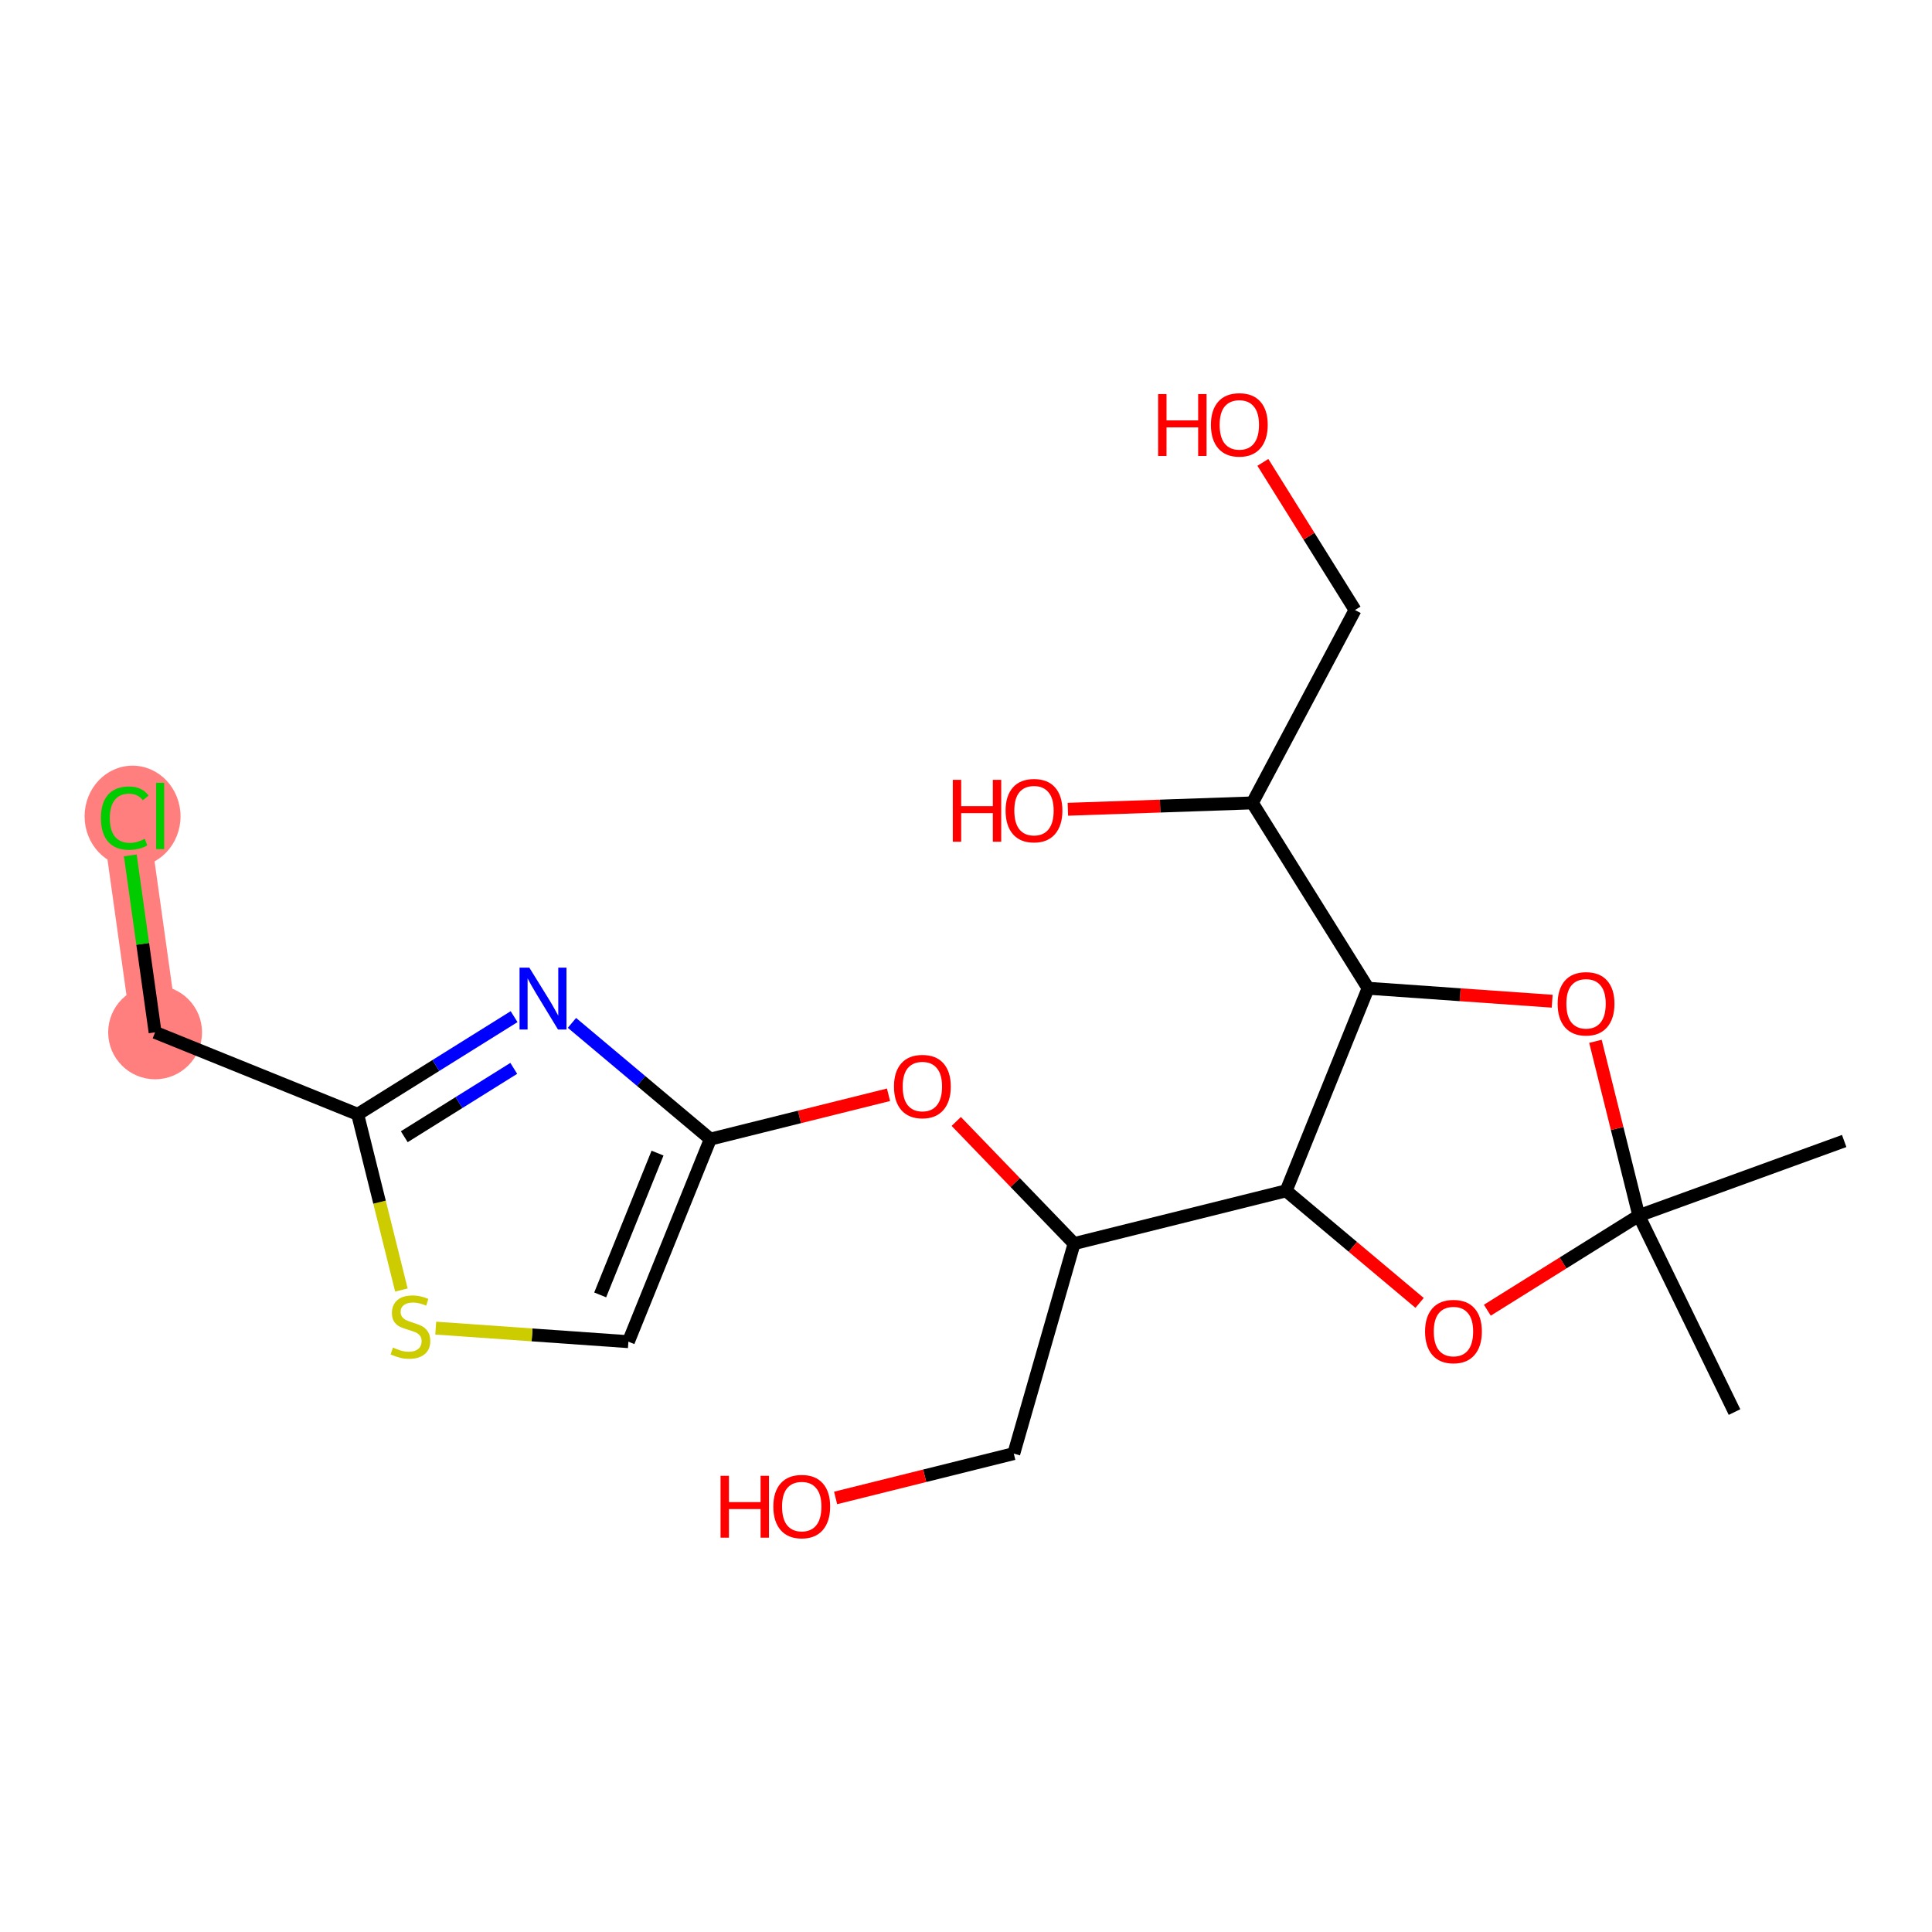 <?xml version='1.0' encoding='iso-8859-1'?>
<svg version='1.1' baseProfile='full'
              xmlns='http://www.w3.org/2000/svg'
                      xmlns:rdkit='http://www.rdkit.org/xml'
                      xmlns:xlink='http://www.w3.org/1999/xlink'
                  xml:space='preserve'
width='300px' height='300px' viewBox='0 0 300 300'>
<!-- END OF HEADER -->
<rect style='opacity:1.0;fill:#FFFFFF;stroke:none' width='300' height='300' x='0' y='0'> </rect>
<rect style='opacity:1.0;fill:#FFFFFF;stroke:none' width='300' height='300' x='0' y='0'> </rect>
<path d='M 24.084,160.304 L 19.377,126.702' style='fill:none;fill-rule:evenodd;stroke:#FF7F7F;stroke-width:7.2px;stroke-linecap:butt;stroke-linejoin:miter;stroke-opacity:1' />
<ellipse cx='24.084' cy='160.304' rx='6.786' ry='6.786'  style='fill:#FF7F7F;fill-rule:evenodd;stroke:#FF7F7F;stroke-width:1.0px;stroke-linecap:butt;stroke-linejoin:miter;stroke-opacity:1' />
<ellipse cx='20.584' cy='126.763' rx='6.948' ry='7.37'  style='fill:#FF7F7F;fill-rule:evenodd;stroke:#FF7F7F;stroke-width:1.0px;stroke-linecap:butt;stroke-linejoin:miter;stroke-opacity:1' />
<path class='bond-0 atom-0 atom-1' d='M 286.364,177.172 L 254.475,188.763' style='fill:none;fill-rule:evenodd;stroke:#000000;stroke-width:2.0px;stroke-linecap:butt;stroke-linejoin:miter;stroke-opacity:1' />
<path class='bond-1 atom-1 atom-2' d='M 254.475,188.763 L 269.336,219.265' style='fill:none;fill-rule:evenodd;stroke:#000000;stroke-width:2.0px;stroke-linecap:butt;stroke-linejoin:miter;stroke-opacity:1' />
<path class='bond-2 atom-1 atom-3' d='M 254.475,188.763 L 251.107,175.228' style='fill:none;fill-rule:evenodd;stroke:#000000;stroke-width:2.0px;stroke-linecap:butt;stroke-linejoin:miter;stroke-opacity:1' />
<path class='bond-2 atom-1 atom-3' d='M 251.107,175.228 L 247.739,161.694' style='fill:none;fill-rule:evenodd;stroke:#FF0000;stroke-width:2.0px;stroke-linecap:butt;stroke-linejoin:miter;stroke-opacity:1' />
<path class='bond-21 atom-21 atom-1' d='M 230.953,203.447 L 242.714,196.105' style='fill:none;fill-rule:evenodd;stroke:#FF0000;stroke-width:2.0px;stroke-linecap:butt;stroke-linejoin:miter;stroke-opacity:1' />
<path class='bond-21 atom-21 atom-1' d='M 242.714,196.105 L 254.475,188.763' style='fill:none;fill-rule:evenodd;stroke:#000000;stroke-width:2.0px;stroke-linecap:butt;stroke-linejoin:miter;stroke-opacity:1' />
<path class='bond-3 atom-3 atom-4' d='M 241.022,155.468 L 226.729,154.462' style='fill:none;fill-rule:evenodd;stroke:#FF0000;stroke-width:2.0px;stroke-linecap:butt;stroke-linejoin:miter;stroke-opacity:1' />
<path class='bond-3 atom-3 atom-4' d='M 226.729,154.462 L 212.435,153.456' style='fill:none;fill-rule:evenodd;stroke:#000000;stroke-width:2.0px;stroke-linecap:butt;stroke-linejoin:miter;stroke-opacity:1' />
<path class='bond-4 atom-4 atom-5' d='M 212.435,153.456 L 194.468,124.674' style='fill:none;fill-rule:evenodd;stroke:#000000;stroke-width:2.0px;stroke-linecap:butt;stroke-linejoin:miter;stroke-opacity:1' />
<path class='bond-8 atom-4 atom-9' d='M 212.435,153.456 L 199.711,184.91' style='fill:none;fill-rule:evenodd;stroke:#000000;stroke-width:2.0px;stroke-linecap:butt;stroke-linejoin:miter;stroke-opacity:1' />
<path class='bond-5 atom-5 atom-6' d='M 194.468,124.674 L 180.142,125.169' style='fill:none;fill-rule:evenodd;stroke:#000000;stroke-width:2.0px;stroke-linecap:butt;stroke-linejoin:miter;stroke-opacity:1' />
<path class='bond-5 atom-5 atom-6' d='M 180.142,125.169 L 165.817,125.663' style='fill:none;fill-rule:evenodd;stroke:#FF0000;stroke-width:2.0px;stroke-linecap:butt;stroke-linejoin:miter;stroke-opacity:1' />
<path class='bond-6 atom-5 atom-7' d='M 194.468,124.674 L 210.409,94.723' style='fill:none;fill-rule:evenodd;stroke:#000000;stroke-width:2.0px;stroke-linecap:butt;stroke-linejoin:miter;stroke-opacity:1' />
<path class='bond-7 atom-7 atom-8' d='M 210.409,94.723 L 203.254,83.26' style='fill:none;fill-rule:evenodd;stroke:#000000;stroke-width:2.0px;stroke-linecap:butt;stroke-linejoin:miter;stroke-opacity:1' />
<path class='bond-7 atom-7 atom-8' d='M 203.254,83.26 L 196.098,71.798' style='fill:none;fill-rule:evenodd;stroke:#FF0000;stroke-width:2.0px;stroke-linecap:butt;stroke-linejoin:miter;stroke-opacity:1' />
<path class='bond-9 atom-9 atom-10' d='M 199.711,184.91 L 166.786,193.104' style='fill:none;fill-rule:evenodd;stroke:#000000;stroke-width:2.0px;stroke-linecap:butt;stroke-linejoin:miter;stroke-opacity:1' />
<path class='bond-20 atom-9 atom-21' d='M 199.711,184.91 L 210.073,193.612' style='fill:none;fill-rule:evenodd;stroke:#000000;stroke-width:2.0px;stroke-linecap:butt;stroke-linejoin:miter;stroke-opacity:1' />
<path class='bond-20 atom-9 atom-21' d='M 210.073,193.612 L 220.434,202.314' style='fill:none;fill-rule:evenodd;stroke:#FF0000;stroke-width:2.0px;stroke-linecap:butt;stroke-linejoin:miter;stroke-opacity:1' />
<path class='bond-10 atom-10 atom-11' d='M 166.786,193.104 L 157.42,225.715' style='fill:none;fill-rule:evenodd;stroke:#000000;stroke-width:2.0px;stroke-linecap:butt;stroke-linejoin:miter;stroke-opacity:1' />
<path class='bond-12 atom-10 atom-13' d='M 166.786,193.104 L 157.636,183.621' style='fill:none;fill-rule:evenodd;stroke:#000000;stroke-width:2.0px;stroke-linecap:butt;stroke-linejoin:miter;stroke-opacity:1' />
<path class='bond-12 atom-10 atom-13' d='M 157.636,183.621 L 148.486,174.137' style='fill:none;fill-rule:evenodd;stroke:#FF0000;stroke-width:2.0px;stroke-linecap:butt;stroke-linejoin:miter;stroke-opacity:1' />
<path class='bond-11 atom-11 atom-12' d='M 157.42,225.715 L 143.586,229.158' style='fill:none;fill-rule:evenodd;stroke:#000000;stroke-width:2.0px;stroke-linecap:butt;stroke-linejoin:miter;stroke-opacity:1' />
<path class='bond-11 atom-11 atom-12' d='M 143.586,229.158 L 129.753,232.6' style='fill:none;fill-rule:evenodd;stroke:#FF0000;stroke-width:2.0px;stroke-linecap:butt;stroke-linejoin:miter;stroke-opacity:1' />
<path class='bond-13 atom-13 atom-14' d='M 137.968,169.996 L 124.135,173.438' style='fill:none;fill-rule:evenodd;stroke:#FF0000;stroke-width:2.0px;stroke-linecap:butt;stroke-linejoin:miter;stroke-opacity:1' />
<path class='bond-13 atom-13 atom-14' d='M 124.135,173.438 L 110.302,176.881' style='fill:none;fill-rule:evenodd;stroke:#000000;stroke-width:2.0px;stroke-linecap:butt;stroke-linejoin:miter;stroke-opacity:1' />
<path class='bond-14 atom-14 atom-15' d='M 110.302,176.881 L 97.578,208.334' style='fill:none;fill-rule:evenodd;stroke:#000000;stroke-width:2.0px;stroke-linecap:butt;stroke-linejoin:miter;stroke-opacity:1' />
<path class='bond-14 atom-14 atom-15' d='M 102.102,179.054 L 93.196,201.072' style='fill:none;fill-rule:evenodd;stroke:#000000;stroke-width:2.0px;stroke-linecap:butt;stroke-linejoin:miter;stroke-opacity:1' />
<path class='bond-22 atom-20 atom-14' d='M 88.812,158.833 L 99.557,167.857' style='fill:none;fill-rule:evenodd;stroke:#0000FF;stroke-width:2.0px;stroke-linecap:butt;stroke-linejoin:miter;stroke-opacity:1' />
<path class='bond-22 atom-20 atom-14' d='M 99.557,167.857 L 110.302,176.881' style='fill:none;fill-rule:evenodd;stroke:#000000;stroke-width:2.0px;stroke-linecap:butt;stroke-linejoin:miter;stroke-opacity:1' />
<path class='bond-15 atom-15 atom-16' d='M 97.578,208.334 L 82.619,207.282' style='fill:none;fill-rule:evenodd;stroke:#000000;stroke-width:2.0px;stroke-linecap:butt;stroke-linejoin:miter;stroke-opacity:1' />
<path class='bond-15 atom-15 atom-16' d='M 82.619,207.282 L 67.661,206.229' style='fill:none;fill-rule:evenodd;stroke:#CCCC00;stroke-width:2.0px;stroke-linecap:butt;stroke-linejoin:miter;stroke-opacity:1' />
<path class='bond-16 atom-16 atom-17' d='M 62.328,200.314 L 58.933,186.671' style='fill:none;fill-rule:evenodd;stroke:#CCCC00;stroke-width:2.0px;stroke-linecap:butt;stroke-linejoin:miter;stroke-opacity:1' />
<path class='bond-16 atom-16 atom-17' d='M 58.933,186.671 L 55.538,173.028' style='fill:none;fill-rule:evenodd;stroke:#000000;stroke-width:2.0px;stroke-linecap:butt;stroke-linejoin:miter;stroke-opacity:1' />
<path class='bond-17 atom-17 atom-18' d='M 55.538,173.028 L 24.084,160.304' style='fill:none;fill-rule:evenodd;stroke:#000000;stroke-width:2.0px;stroke-linecap:butt;stroke-linejoin:miter;stroke-opacity:1' />
<path class='bond-19 atom-17 atom-20' d='M 55.538,173.028 L 67.682,165.446' style='fill:none;fill-rule:evenodd;stroke:#000000;stroke-width:2.0px;stroke-linecap:butt;stroke-linejoin:miter;stroke-opacity:1' />
<path class='bond-19 atom-17 atom-20' d='M 67.682,165.446 L 79.827,157.865' style='fill:none;fill-rule:evenodd;stroke:#0000FF;stroke-width:2.0px;stroke-linecap:butt;stroke-linejoin:miter;stroke-opacity:1' />
<path class='bond-19 atom-17 atom-20' d='M 62.775,176.51 L 71.276,171.202' style='fill:none;fill-rule:evenodd;stroke:#000000;stroke-width:2.0px;stroke-linecap:butt;stroke-linejoin:miter;stroke-opacity:1' />
<path class='bond-19 atom-17 atom-20' d='M 71.276,171.202 L 79.777,165.895' style='fill:none;fill-rule:evenodd;stroke:#0000FF;stroke-width:2.0px;stroke-linecap:butt;stroke-linejoin:miter;stroke-opacity:1' />
<path class='bond-18 atom-18 atom-19' d='M 24.084,160.304 L 22.159,146.564' style='fill:none;fill-rule:evenodd;stroke:#000000;stroke-width:2.0px;stroke-linecap:butt;stroke-linejoin:miter;stroke-opacity:1' />
<path class='bond-18 atom-18 atom-19' d='M 22.159,146.564 L 20.234,132.823' style='fill:none;fill-rule:evenodd;stroke:#00CC00;stroke-width:2.0px;stroke-linecap:butt;stroke-linejoin:miter;stroke-opacity:1' />
<path  class='atom-3' d='M 241.87 155.865
Q 241.87 153.557, 243.01 152.268
Q 244.15 150.979, 246.281 150.979
Q 248.412 150.979, 249.552 152.268
Q 250.692 153.557, 250.692 155.865
Q 250.692 158.199, 249.538 159.529
Q 248.385 160.846, 246.281 160.846
Q 244.164 160.846, 243.01 159.529
Q 241.87 158.213, 241.87 155.865
M 246.281 159.76
Q 247.747 159.76, 248.534 158.783
Q 249.335 157.792, 249.335 155.865
Q 249.335 153.978, 248.534 153.028
Q 247.747 152.065, 246.281 152.065
Q 244.815 152.065, 244.015 153.015
Q 243.227 153.965, 243.227 155.865
Q 243.227 157.805, 244.015 158.783
Q 244.815 159.76, 246.281 159.76
' fill='#FF0000'/>
<path  class='atom-6' d='M 147.95 121.094
L 149.253 121.094
L 149.253 125.179
L 154.166 125.179
L 154.166 121.094
L 155.469 121.094
L 155.469 130.703
L 154.166 130.703
L 154.166 126.265
L 149.253 126.265
L 149.253 130.703
L 147.95 130.703
L 147.95 121.094
' fill='#FF0000'/>
<path  class='atom-6' d='M 156.147 125.871
Q 156.147 123.564, 157.287 122.275
Q 158.427 120.985, 160.558 120.985
Q 162.689 120.985, 163.829 122.275
Q 164.969 123.564, 164.969 125.871
Q 164.969 128.205, 163.815 129.536
Q 162.662 130.852, 160.558 130.852
Q 158.441 130.852, 157.287 129.536
Q 156.147 128.219, 156.147 125.871
M 160.558 129.766
Q 162.024 129.766, 162.811 128.789
Q 163.612 127.798, 163.612 125.871
Q 163.612 123.985, 162.811 123.035
Q 162.024 122.071, 160.558 122.071
Q 159.092 122.071, 158.292 123.021
Q 157.504 123.971, 157.504 125.871
Q 157.504 127.812, 158.292 128.789
Q 159.092 129.766, 160.558 129.766
' fill='#FF0000'/>
<path  class='atom-8' d='M 179.834 61.191
L 181.136 61.191
L 181.136 65.276
L 186.049 65.276
L 186.049 61.191
L 187.352 61.191
L 187.352 70.8
L 186.049 70.8
L 186.049 66.362
L 181.136 66.362
L 181.136 70.8
L 179.834 70.8
L 179.834 61.191
' fill='#FF0000'/>
<path  class='atom-8' d='M 188.031 65.969
Q 188.031 63.661, 189.171 62.372
Q 190.311 61.083, 192.442 61.083
Q 194.573 61.083, 195.713 62.372
Q 196.853 63.661, 196.853 65.969
Q 196.853 68.303, 195.699 69.633
Q 194.545 70.95, 192.442 70.95
Q 190.325 70.95, 189.171 69.633
Q 188.031 68.317, 188.031 65.969
M 192.442 69.864
Q 193.908 69.864, 194.695 68.887
Q 195.496 67.896, 195.496 65.969
Q 195.496 64.082, 194.695 63.132
Q 193.908 62.169, 192.442 62.169
Q 190.976 62.169, 190.175 63.118
Q 189.388 64.069, 189.388 65.969
Q 189.388 67.909, 190.175 68.887
Q 190.976 69.864, 192.442 69.864
' fill='#FF0000'/>
<path  class='atom-12' d='M 111.886 229.159
L 113.189 229.159
L 113.189 233.244
L 118.102 233.244
L 118.102 229.159
L 119.405 229.159
L 119.405 238.768
L 118.102 238.768
L 118.102 234.33
L 113.189 234.33
L 113.189 238.768
L 111.886 238.768
L 111.886 229.159
' fill='#FF0000'/>
<path  class='atom-12' d='M 120.083 233.936
Q 120.083 231.629, 121.223 230.34
Q 122.364 229.05, 124.494 229.05
Q 126.625 229.05, 127.765 230.34
Q 128.905 231.629, 128.905 233.936
Q 128.905 236.271, 127.752 237.601
Q 126.598 238.917, 124.494 238.917
Q 122.377 238.917, 121.223 237.601
Q 120.083 236.284, 120.083 233.936
M 124.494 237.831
Q 125.96 237.831, 126.747 236.854
Q 127.548 235.864, 127.548 233.936
Q 127.548 232.05, 126.747 231.1
Q 125.96 230.136, 124.494 230.136
Q 123.029 230.136, 122.228 231.086
Q 121.441 232.036, 121.441 233.936
Q 121.441 235.877, 122.228 236.854
Q 123.029 237.831, 124.494 237.831
' fill='#FF0000'/>
<path  class='atom-13' d='M 138.816 168.714
Q 138.816 166.407, 139.956 165.117
Q 141.096 163.828, 143.227 163.828
Q 145.358 163.828, 146.498 165.117
Q 147.638 166.407, 147.638 168.714
Q 147.638 171.048, 146.484 172.378
Q 145.331 173.695, 143.227 173.695
Q 141.11 173.695, 139.956 172.378
Q 138.816 171.062, 138.816 168.714
M 143.227 172.609
Q 144.693 172.609, 145.48 171.632
Q 146.281 170.641, 146.281 168.714
Q 146.281 166.827, 145.48 165.877
Q 144.693 164.914, 143.227 164.914
Q 141.761 164.914, 140.96 165.864
Q 140.173 166.814, 140.173 168.714
Q 140.173 170.655, 140.96 171.632
Q 141.761 172.609, 143.227 172.609
' fill='#FF0000'/>
<path  class='atom-16' d='M 61.017 209.251
Q 61.126 209.292, 61.574 209.482
Q 62.022 209.672, 62.51 209.794
Q 63.013 209.902, 63.501 209.902
Q 64.41 209.902, 64.94 209.468
Q 65.469 209.02, 65.469 208.247
Q 65.469 207.717, 65.198 207.392
Q 64.94 207.066, 64.533 206.889
Q 64.125 206.713, 63.447 206.509
Q 62.592 206.252, 62.076 206.007
Q 61.574 205.763, 61.208 205.247
Q 60.855 204.732, 60.855 203.863
Q 60.855 202.655, 61.669 201.909
Q 62.497 201.162, 64.125 201.162
Q 65.238 201.162, 66.501 201.691
L 66.188 202.737
Q 65.035 202.261, 64.166 202.261
Q 63.23 202.261, 62.714 202.655
Q 62.198 203.035, 62.212 203.7
Q 62.212 204.216, 62.47 204.528
Q 62.741 204.84, 63.121 205.017
Q 63.515 205.193, 64.166 205.397
Q 65.035 205.668, 65.55 205.939
Q 66.066 206.211, 66.433 206.767
Q 66.813 207.31, 66.813 208.247
Q 66.813 209.577, 65.917 210.296
Q 65.035 211.002, 63.555 211.002
Q 62.7 211.002, 62.049 210.812
Q 61.411 210.635, 60.651 210.323
L 61.017 209.251
' fill='#CCCC00'/>
<path  class='atom-19' d='M 15.671 127.035
Q 15.671 124.646, 16.784 123.398
Q 17.911 122.135, 20.041 122.135
Q 22.023 122.135, 23.082 123.533
L 22.186 124.266
Q 21.412 123.248, 20.041 123.248
Q 18.589 123.248, 17.816 124.226
Q 17.056 125.189, 17.056 127.035
Q 17.056 128.935, 17.843 129.912
Q 18.644 130.889, 20.191 130.889
Q 21.249 130.889, 22.485 130.251
L 22.864 131.269
Q 22.362 131.595, 21.602 131.785
Q 20.842 131.975, 20.001 131.975
Q 17.911 131.975, 16.784 130.699
Q 15.671 129.424, 15.671 127.035
' fill='#00CC00'/>
<path  class='atom-19' d='M 24.249 121.552
L 25.497 121.552
L 25.497 131.853
L 24.249 131.853
L 24.249 121.552
' fill='#00CC00'/>
<path  class='atom-20' d='M 82.195 150.256
L 85.344 155.345
Q 85.656 155.847, 86.158 156.757
Q 86.66 157.666, 86.688 157.72
L 86.688 150.256
L 87.963 150.256
L 87.963 159.865
L 86.647 159.865
L 83.268 154.3
Q 82.874 153.649, 82.453 152.902
Q 82.046 152.156, 81.924 151.925
L 81.924 159.865
L 80.675 159.865
L 80.675 150.256
L 82.195 150.256
' fill='#0000FF'/>
<path  class='atom-21' d='M 221.283 206.758
Q 221.283 204.45, 222.423 203.161
Q 223.563 201.872, 225.693 201.872
Q 227.824 201.872, 228.964 203.161
Q 230.104 204.45, 230.104 206.758
Q 230.104 209.092, 228.951 210.422
Q 227.797 211.738, 225.693 211.738
Q 223.576 211.738, 222.423 210.422
Q 221.283 209.106, 221.283 206.758
M 225.693 210.653
Q 227.159 210.653, 227.946 209.676
Q 228.747 208.685, 228.747 206.758
Q 228.747 204.871, 227.946 203.921
Q 227.159 202.957, 225.693 202.957
Q 224.228 202.957, 223.427 203.908
Q 222.64 204.858, 222.64 206.758
Q 222.64 208.698, 223.427 209.676
Q 224.228 210.653, 225.693 210.653
' fill='#FF0000'/>
</svg>
